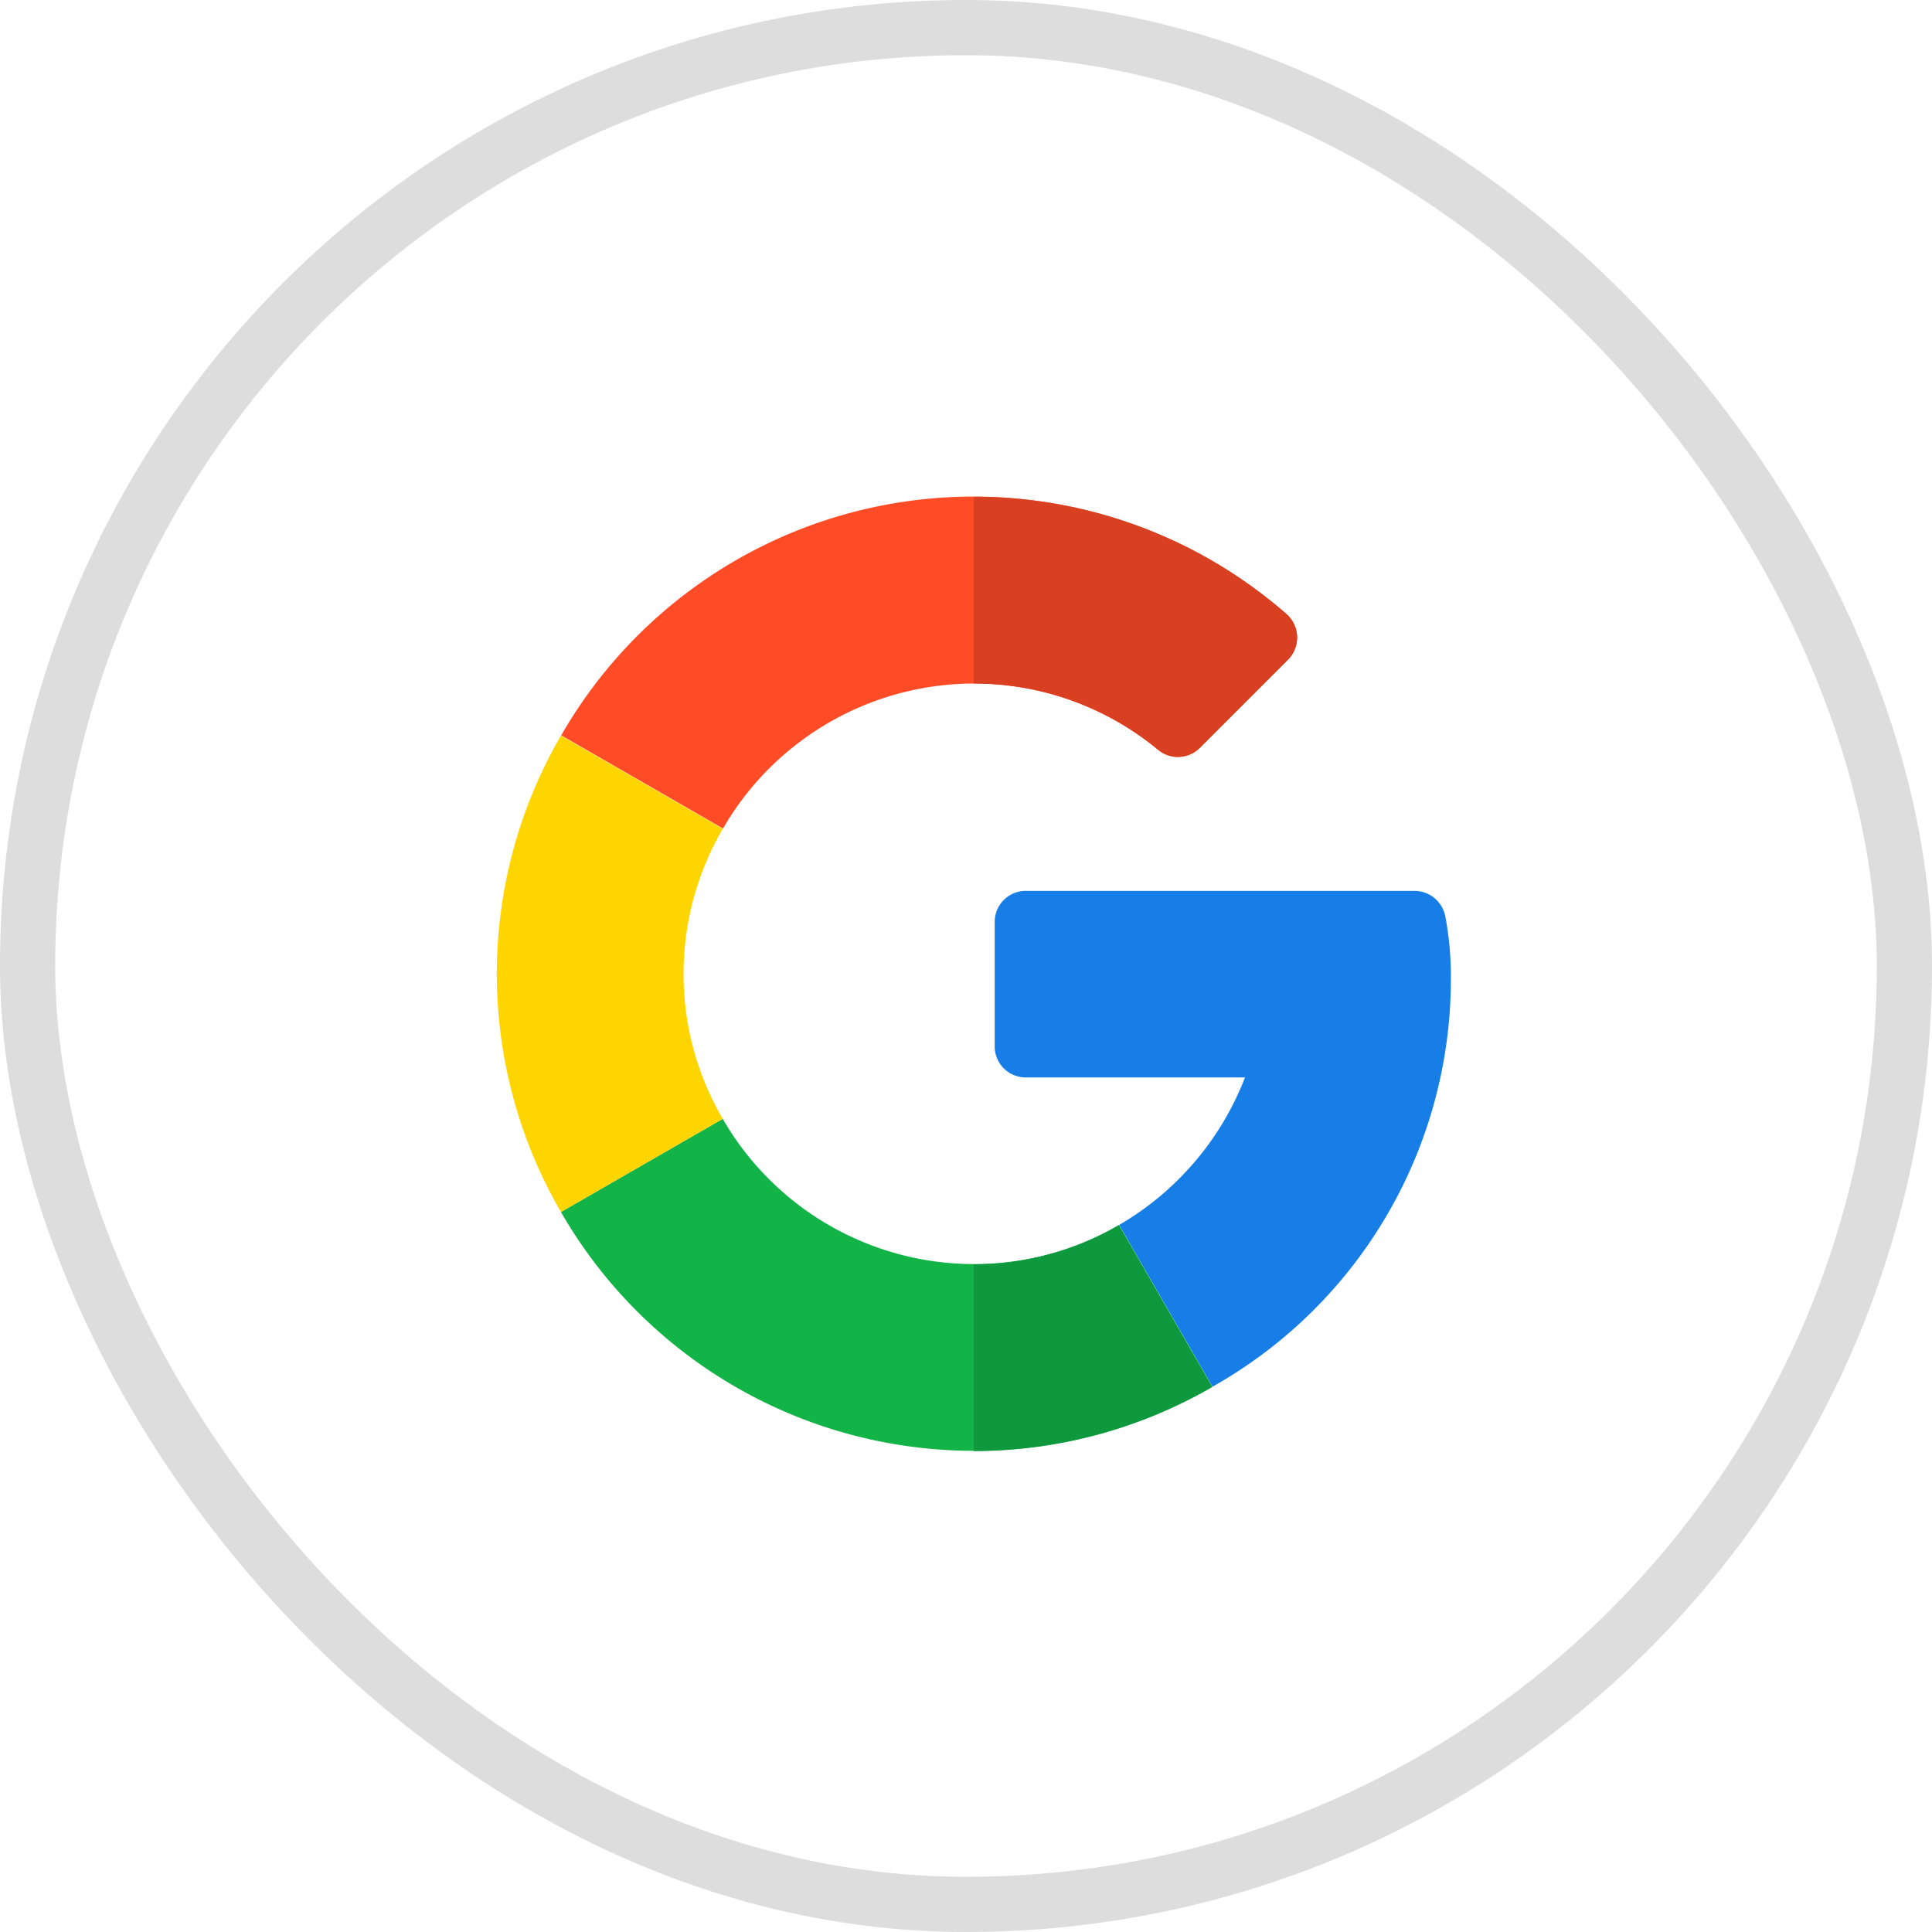 <svg xmlns="http://www.w3.org/2000/svg" width="35" height="35" viewBox="0 0 35 35">
    <g data-name="Group 171387">
        <g data-name="Rectangle 13097" style="stroke:#ddd;fill:none">
            <rect width="35" height="35" rx="17.5" style="stroke:none"/>
            <rect x=".5" y=".5" width="34" height="34" rx="17" style="fill:none"/>
        </g>
        <path data-name="Path 3" d="M274.313 213.9h-7.05a.562.562 0 0 0-.562.563v2.254a.562.562 0 0 0 .563.563h3.971a5.293 5.293 0 0 1-2.28 2.672l1.691 2.931a8.475 8.475 0 0 0 4.319-7.409 5.843 5.843 0 0 0-.1-1.107.57.57 0 0 0-.552-.467z" transform="translate(-248.681 -197.761)" style="fill:#167ee6"/>
        <path data-name="Path 4" d="M61.879 328.131a5.258 5.258 0 0 1-4.548-2.631l-2.931 1.688a8.633 8.633 0 0 0 11.8 3.168l-1.691-2.931a5.214 5.214 0 0 1-2.63.706z" transform="translate(-44.238 -305.231)" style="fill:#12b347"/>
        <path data-name="Path 5" d="m260.819 380.335-1.691-2.931a5.228 5.228 0 0 1-2.628.711v3.383a8.6 8.6 0 0 0 4.319-1.163z" transform="translate(-238.859 -355.21)" style="fill:#0f993e"/>
        <path data-name="Path 6" d="M26.383 142.215a5.228 5.228 0 0 1 .711-2.628l-2.932-1.687a8.593 8.593 0 0 0 0 8.63l2.931-1.688a5.19 5.19 0 0 1-.71-2.627z" transform="translate(-14 -124.574)" style="fill:#ffd500"/>
        <path data-name="Path 7" d="M61.879 24.383a5.237 5.237 0 0 1 3.338 1.2.562.562 0 0 0 .755-.033l1.6-1.6a.567.567 0 0 0-.033-.829 8.613 8.613 0 0 0-13.134 2.2l2.931 1.688a5.258 5.258 0 0 1 4.543-2.626z" transform="translate(-44.238 -12)" style="fill:#ff4b26"/>
        <path data-name="Path 8" d="M259.838 25.582a.562.562 0 0 0 .755-.033l1.6-1.6a.567.567 0 0 0-.033-.829A8.587 8.587 0 0 0 256.5 21v3.383a5.216 5.216 0 0 1 3.338 1.199z" transform="translate(-238.859 -12)" style="fill:#d93f21"/>
    </g>
</svg>

